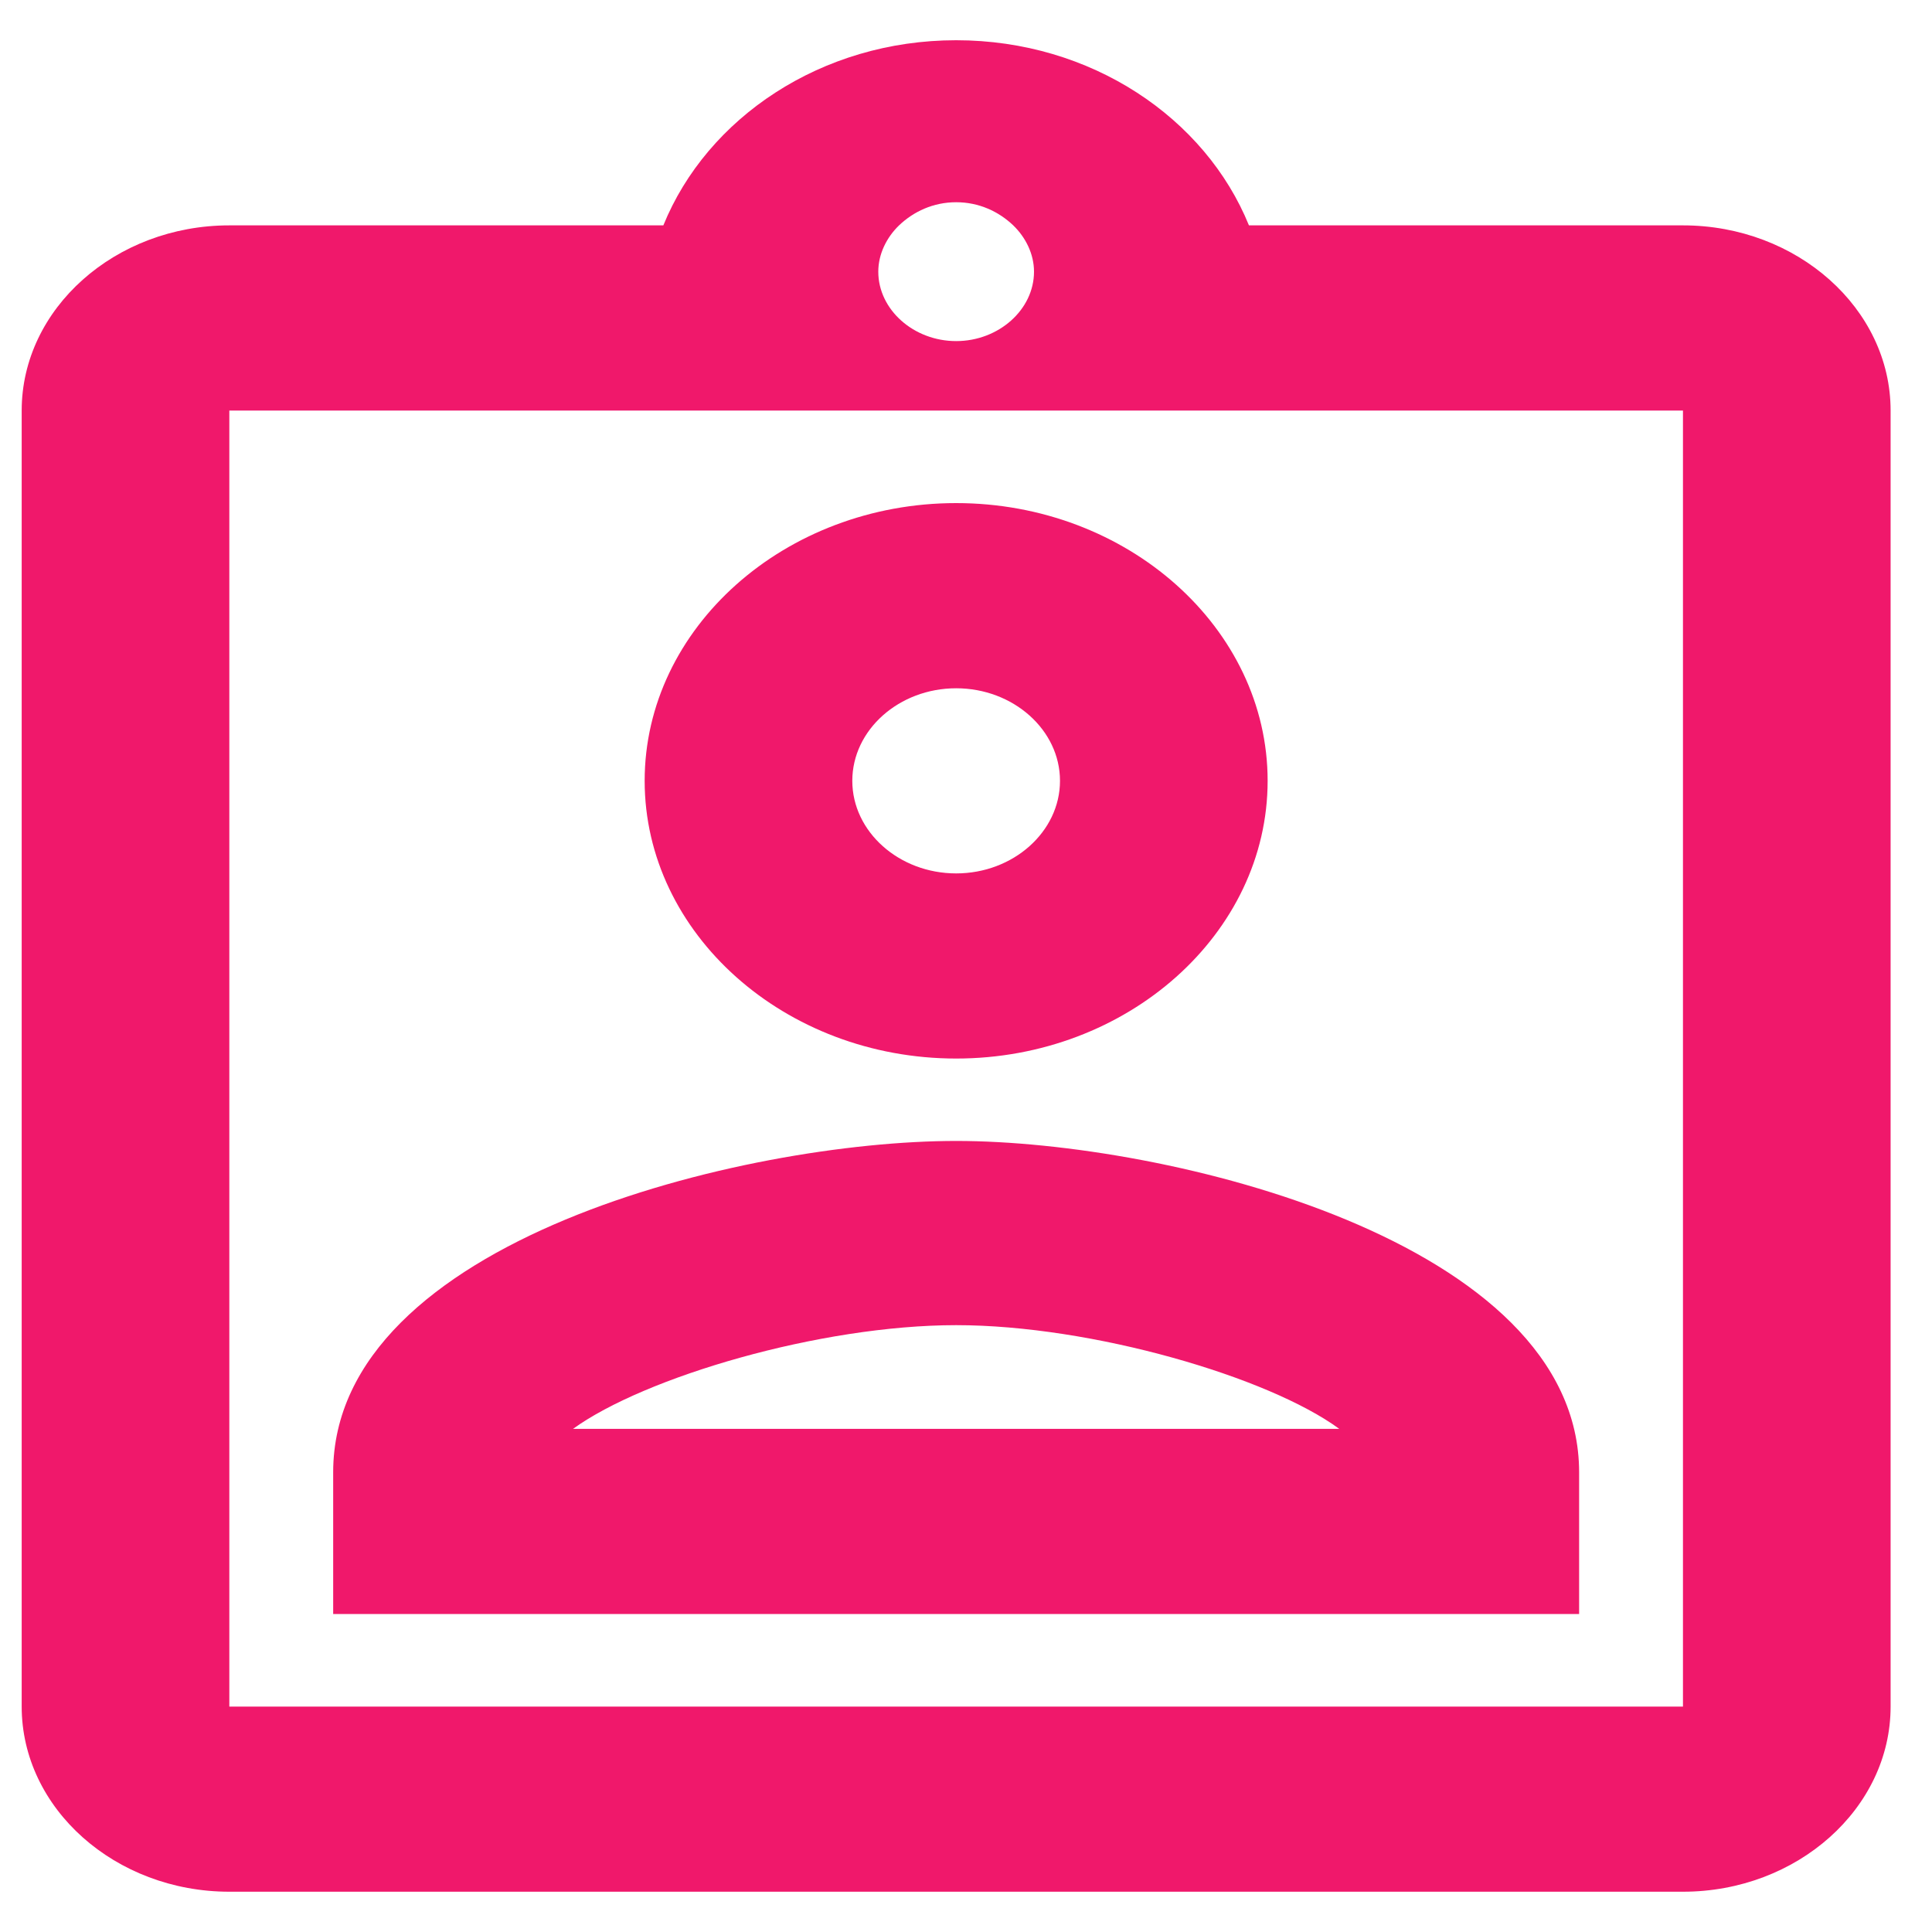<svg xmlns="http://www.w3.org/2000/svg" width="40" height="40" viewBox="0 0 40 40" fill="none">
<path fill-rule="evenodd" clip-rule="evenodd" d="M34.844 4.666H25.858C24.955 2.443 22.591 0.833 19.796 0.833C17.002 0.833 14.637 2.443 13.734 4.666H4.748C2.384 4.666 0.449 6.391 0.449 8.5V35.333C0.449 37.441 2.384 39.166 4.748 39.166H34.844C37.208 39.166 39.143 37.441 39.143 35.333V8.5C39.143 6.391 37.208 4.666 34.844 4.666ZM19.796 4.187C20.269 4.187 20.677 4.379 20.978 4.666C21.236 4.915 21.408 5.26 21.408 5.625C21.408 6.41 20.677 7.062 19.796 7.062C18.915 7.062 18.184 6.41 18.184 5.625C18.184 5.26 18.356 4.915 18.614 4.666C18.915 4.379 19.323 4.187 19.796 4.187ZM4.748 8.5V35.333H34.844V8.5H4.748ZM19.796 10.416C16.249 10.416 13.347 13.004 13.347 16.166C13.347 19.329 16.249 21.916 19.796 21.916C23.343 21.916 26.245 19.329 26.245 16.166C26.245 13.004 23.343 10.416 19.796 10.416ZM17.646 16.166C17.646 17.22 18.614 18.083 19.796 18.083C20.978 18.083 21.946 17.22 21.946 16.166C21.946 15.112 20.978 14.25 19.796 14.25C18.614 14.25 17.646 15.112 17.646 16.166ZM6.898 30.483V33.416H32.694V30.483C32.694 25.692 24.16 23.622 19.796 23.622C15.432 23.622 6.898 25.673 6.898 30.483ZM19.796 27.436C16.98 27.436 13.347 28.51 11.864 29.583H27.728C26.267 28.51 22.612 27.436 19.796 27.436Z" fill="#F0186B"/>
</svg>